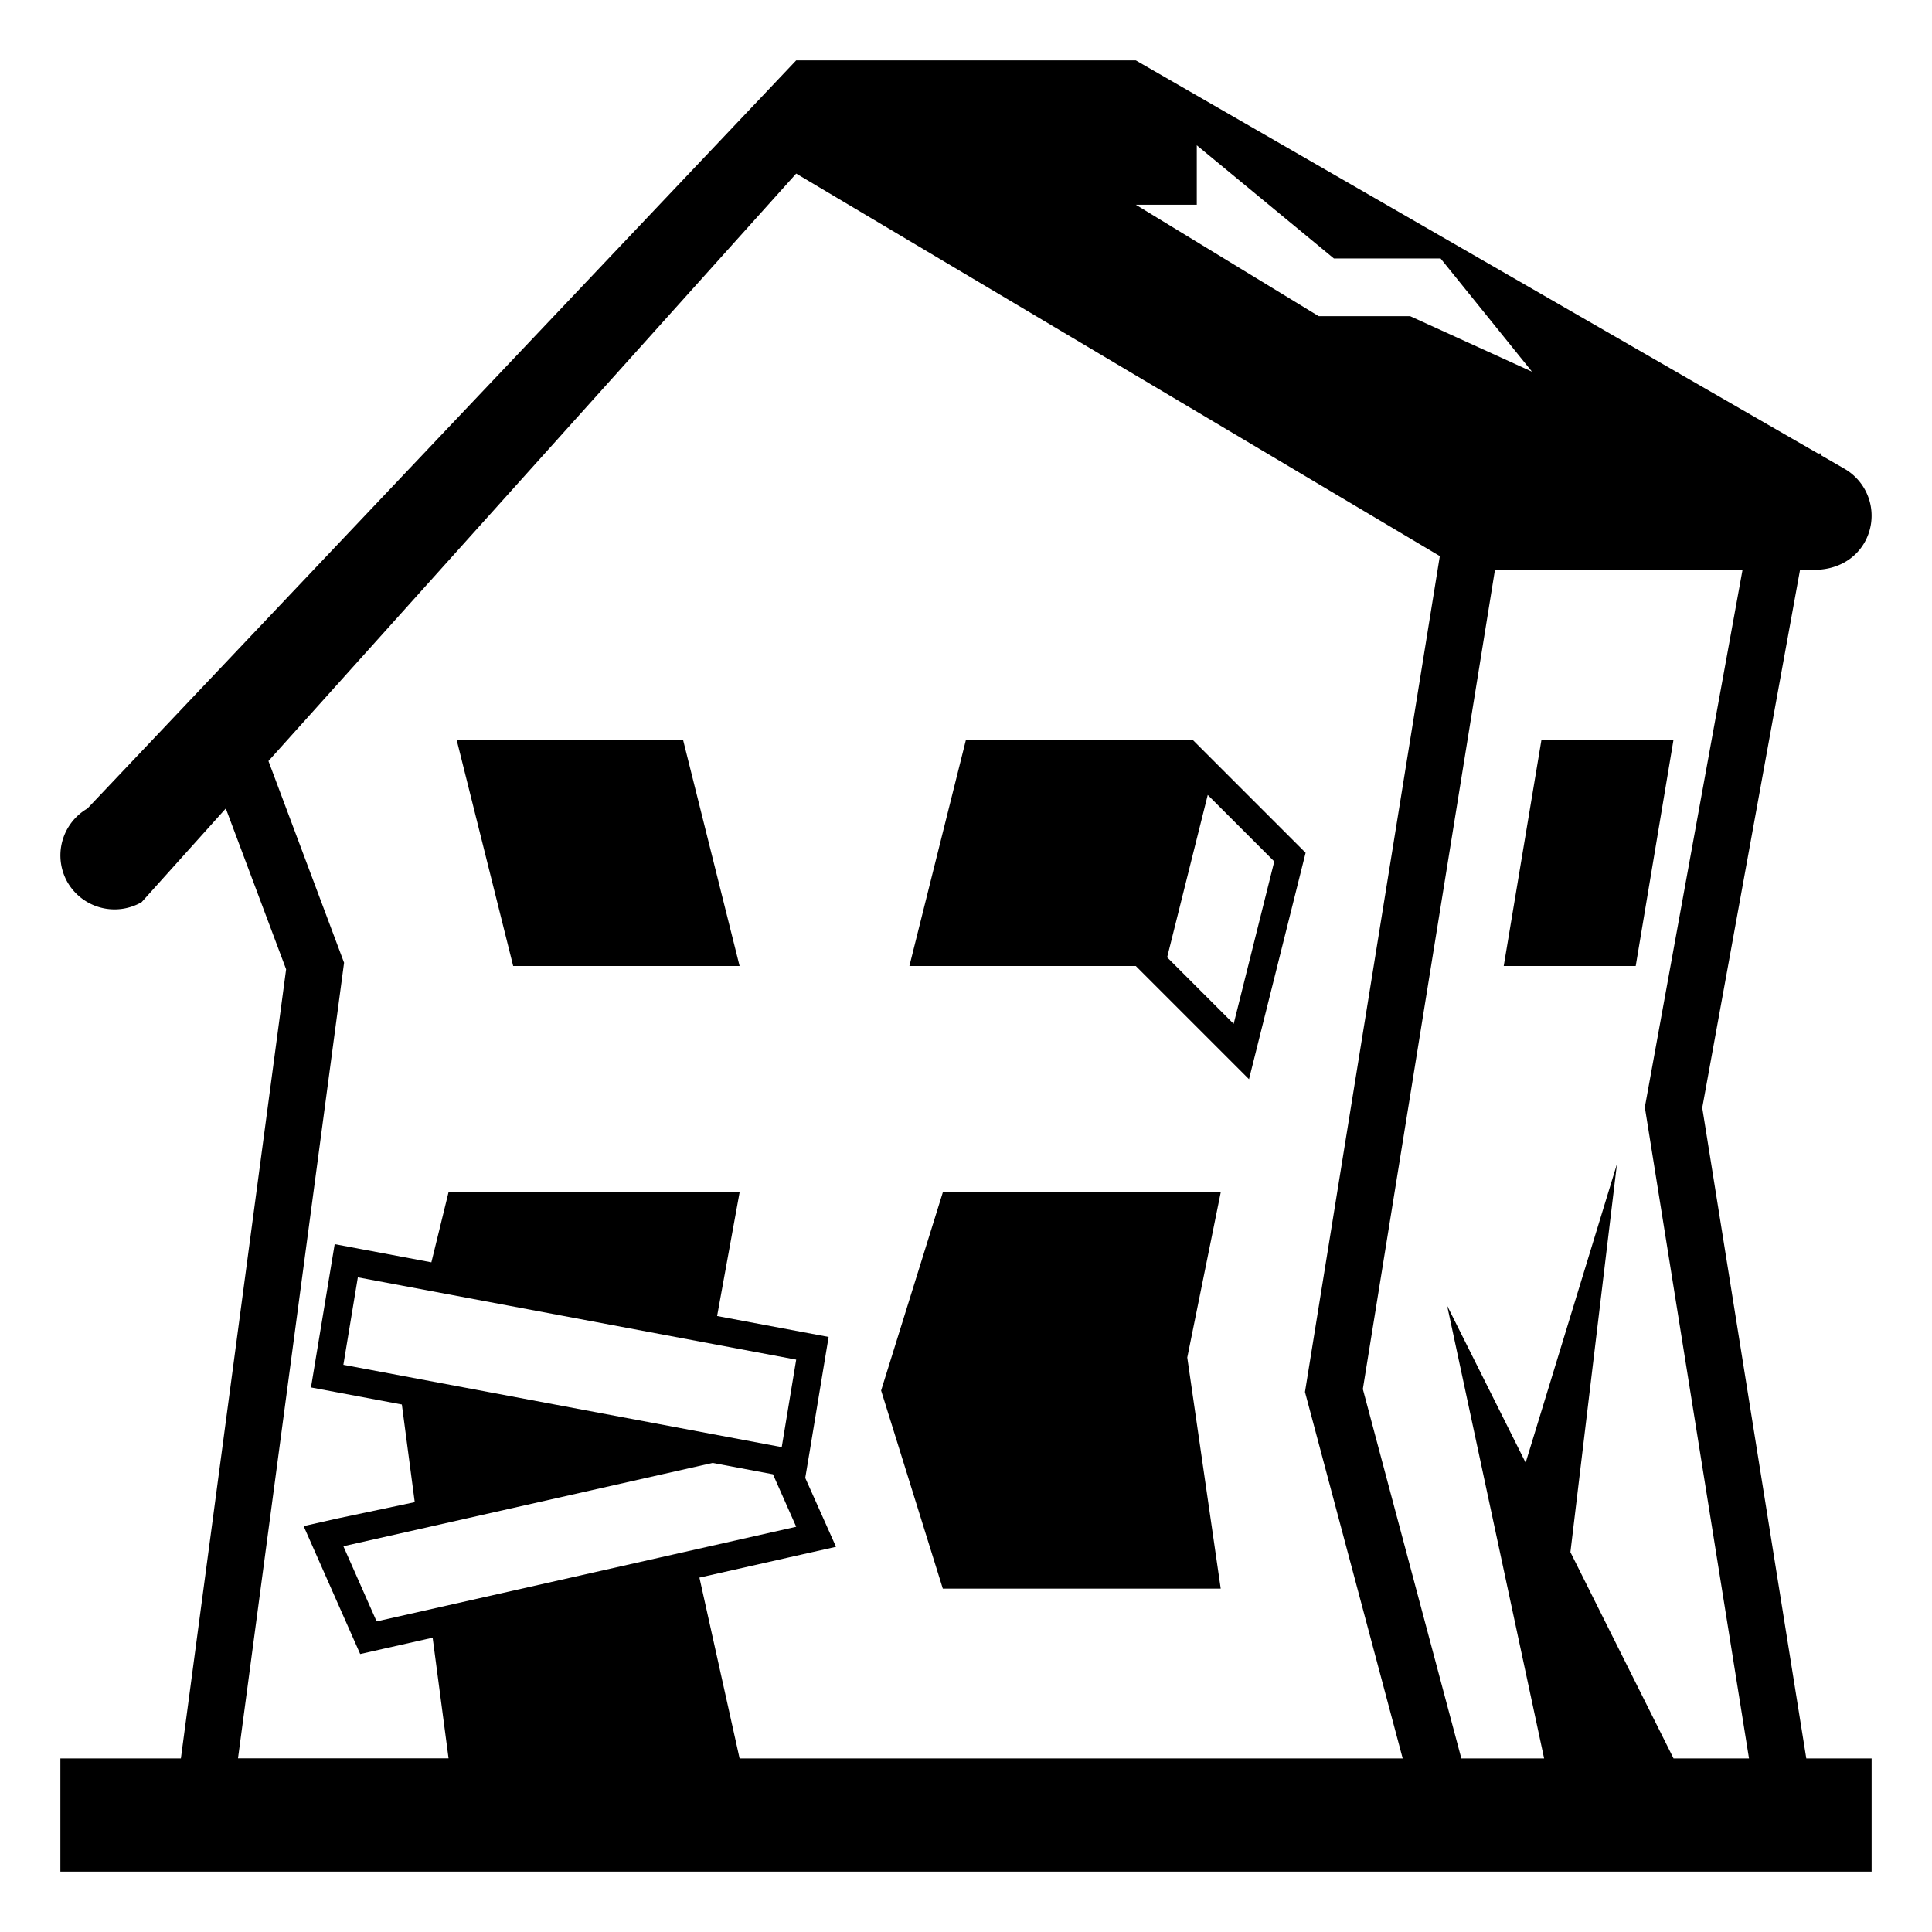 <?xml version="1.0" encoding="utf-8"?><!-- Uploaded to: SVG Repo, www.svgrepo.com, Generator: SVG Repo Mixer Tools -->
<svg width="800px" height="800px" viewBox="0 0 64 64" xmlns="http://www.w3.org/2000/svg" xmlns:xlink="http://www.w3.org/1999/xlink" aria-hidden="true" role="img" class="iconify iconify--emojione-monotone" preserveAspectRatio="xMidYMid meet"><path d="M59.836 58.25l-3.447-21.553l3.24-17.822h.496c.651 0 1.287-.295 1.635-.896a1.795 1.795 0 0 0-.655-2.448l-.785-.453l.011-.062l-.102.01L37.625 2h-11.25L2.896 26.783a1.797 1.797 0 0 0-.657 2.448a1.801 1.801 0 0 0 2.452.655l2.789-3.104l1.998 5.327L5.992 58.25H2V62h60v-3.75h-2.164m-5.32-21.73l-.029.158l3.451 21.572h-2.5l-3.416-6.833l1.541-12.854l-3.024 9.89l-2.601-5.202l3.213 15h-2.742l-3.263-12.236l4.377-27.141l8.201.001l-3.208 17.645M39.645 6.781V4.813l4.543 3.75h3.534l3.028 3.75l-4.039-1.84h-3.029l-6.057-3.691h2.02zm-28.247 25.11L8.893 25.21L26.375 5.75l21.321 12.671l-4.467 27.69l3.237 12.139H24.5l-1.331-5.99l3.412-.77l1.113-.25l-1.019-2.282l.145-.867l.479-2.899l.15-.904l-.902-.169l-2.792-.524l.745-4.095h-9.643l-.567 2.316l-2.262-.425l-.941-.177l-.156.944l-.48 2.899l-.149.904l.901.169l2.109.396l.427 3.235l-2.569.542l-1.112.251l.461 1.043l1.101 2.49l.312.705l.752-.17l1.648-.371l.527 3.996H7.884l3.514-26.356m14.207 16.946l.77 1.739l-13.899 3.135l-1.101-2.49l12.232-2.76l1.998.376m-14.23-3.626l.479-2.898l14.521 2.727l-.479 2.898l-14.521-2.727" fill="#000000"></path><path d="M55.438 24.5h-4.374L49.813 32h4.372z" fill="#000000"></path><path d="M24.5 32l-1.875-7.5h-7.5L17 32z" fill="#000000"></path><path d="M41.375 35.75l1.875-7.5l-3.75-3.75H32L30.125 32h7.5l3.75 3.75m-1.367-9.416l2.204 2.203l-1.345 5.379l-2.204-2.203l1.345-5.379" fill="#000000"></path><path d="M40.438 52.625L39.33 44.97l1.108-5.47h-9.206l-2.044 6.563l2.044 6.562z" fill="#000000"></path></svg>